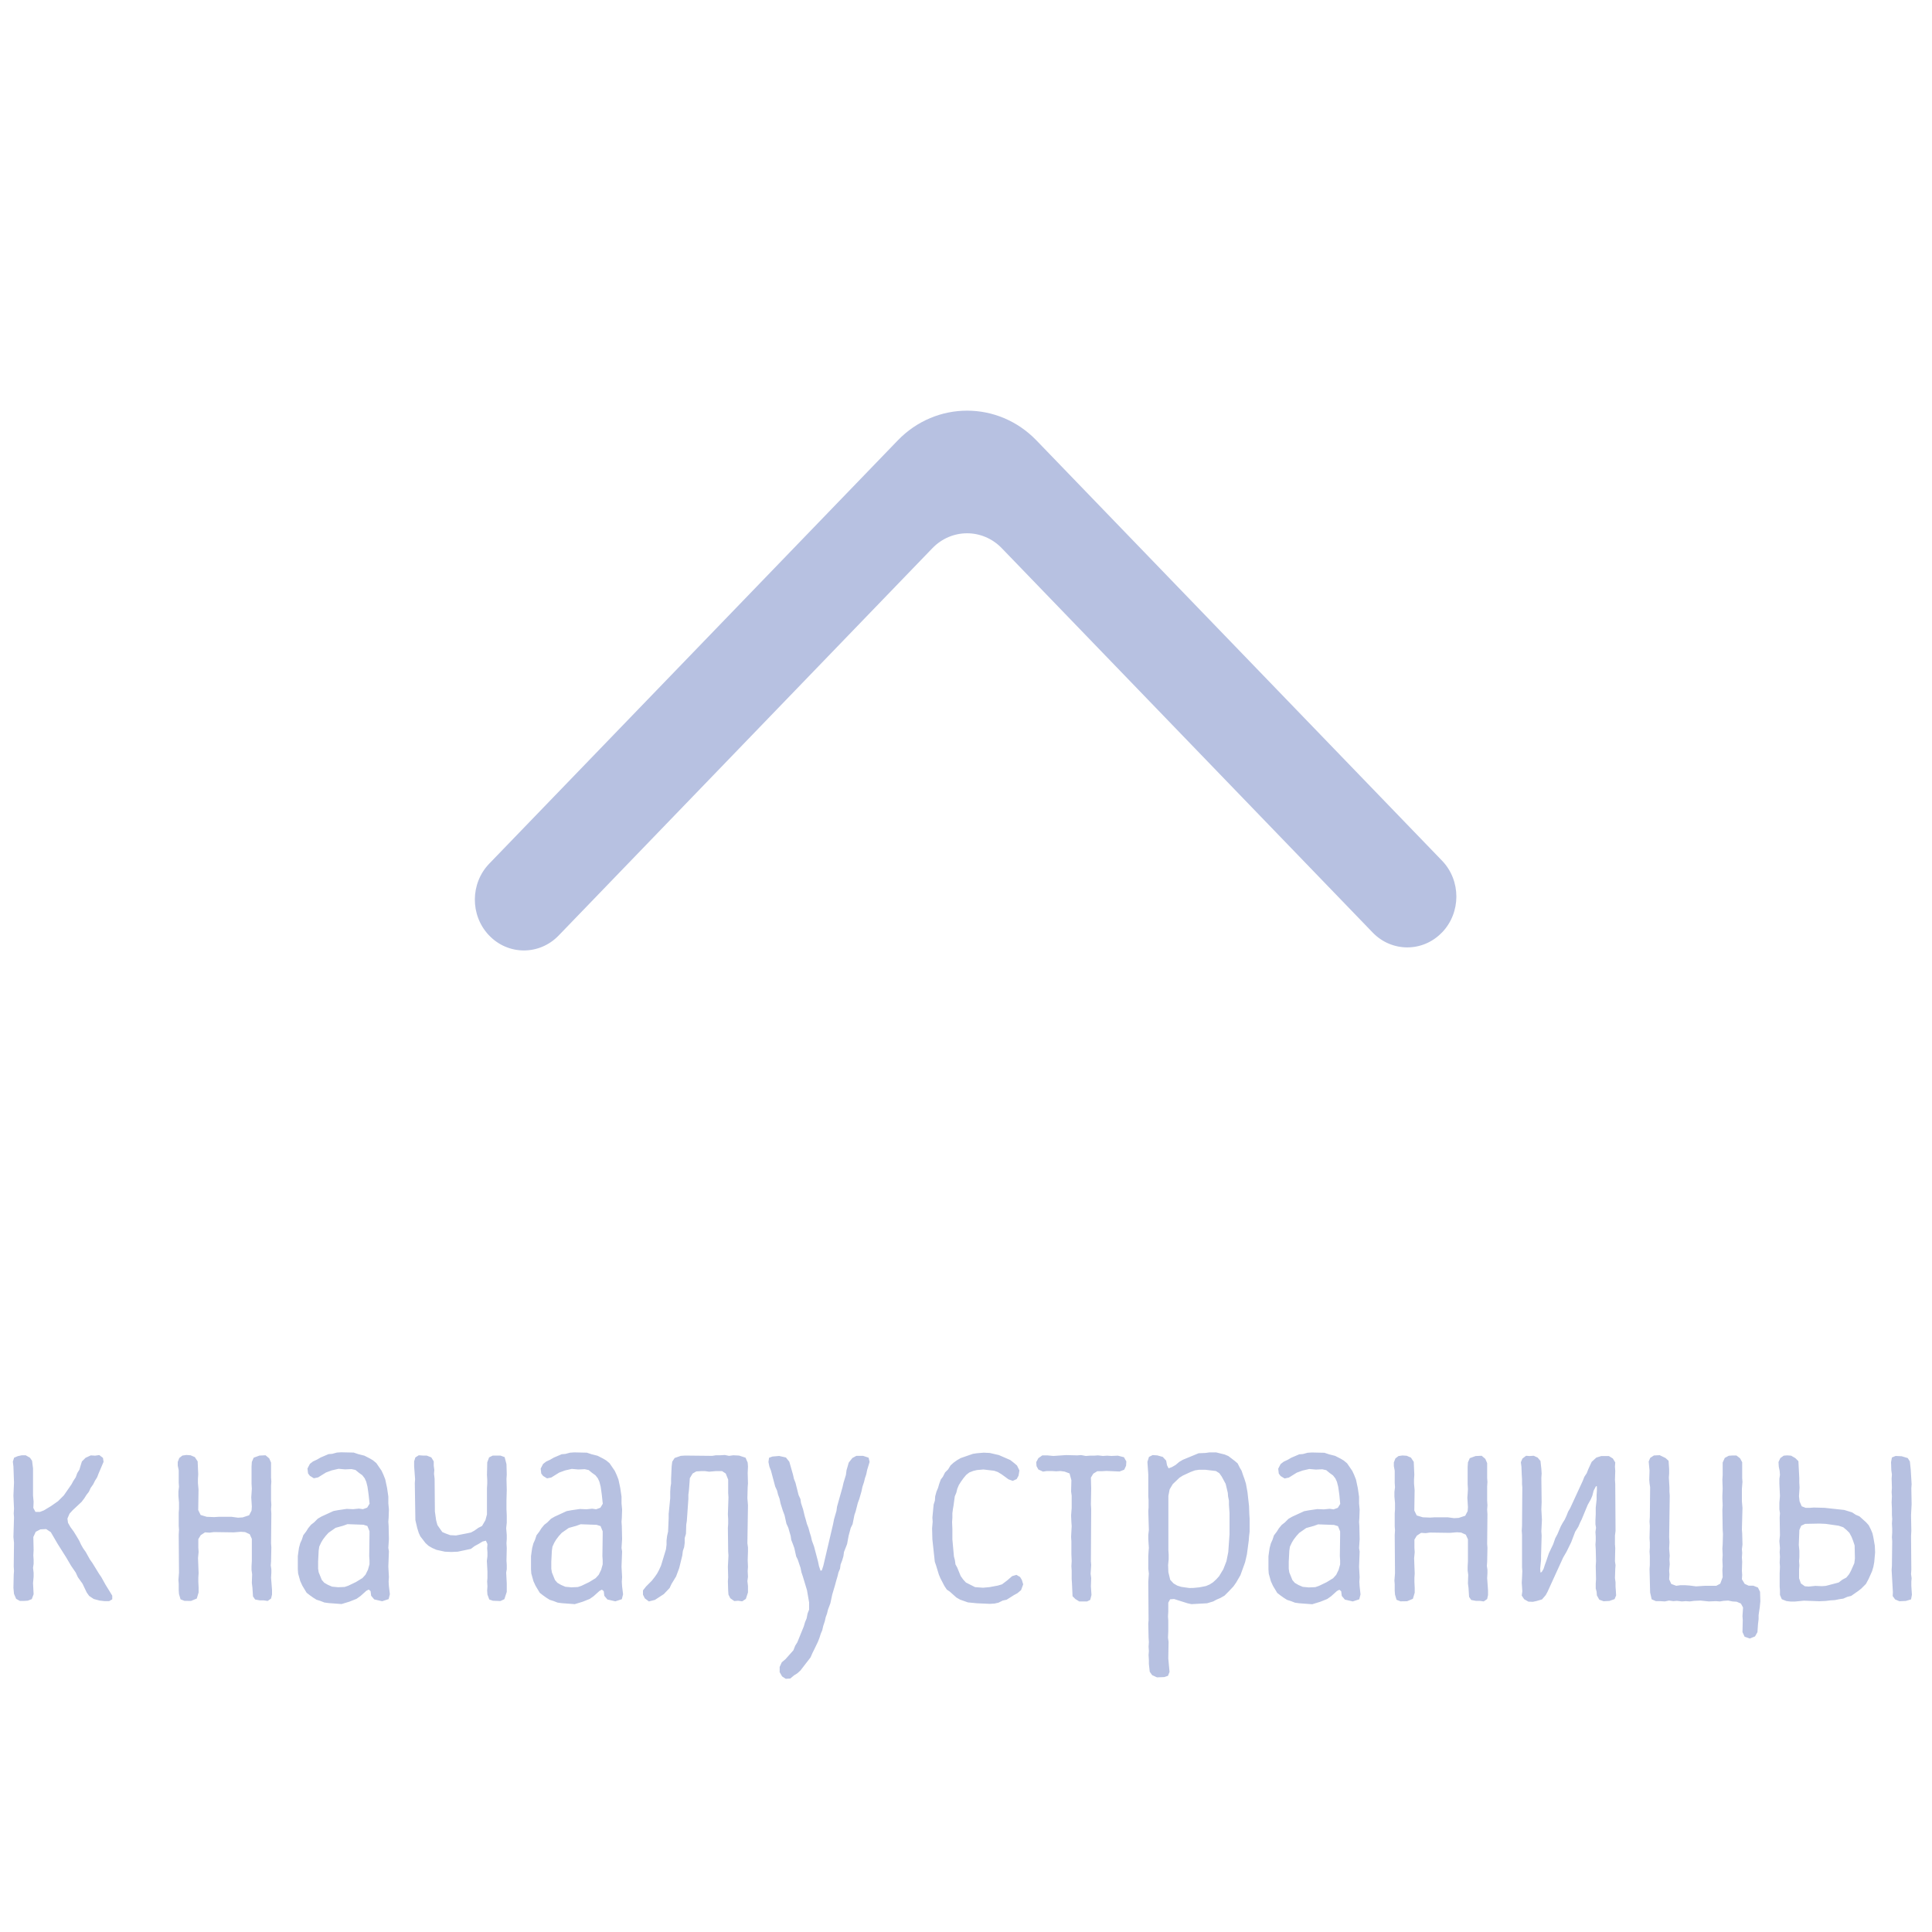 <?xml version="1.0" encoding="UTF-8" standalone="no"?>
<!-- Uploaded to: SVG Repo, www.svgrepo.com, Generator: SVG Repo Mixer Tools -->

<svg
   width="800"
   height="800"
   viewBox="0 -4.5 20 20"
   version="1.1"
   id="svg1"
   xmlns="http://www.w3.org/2000/svg"
   xmlns:svg="http://www.w3.org/2000/svg">
  <title
     id="title1">arrow_up [#337]</title>
  <desc
     id="desc1">Created with Sketch.</desc>
  <defs
     id="defs1" />
  <g
     id="Page-1"
     stroke="none"
     stroke-width="1"
     fill="none"
     fill-rule="evenodd"
     transform="matrix(0.508,0,0,0.508,4.916,-0.249)"
     style="opacity:1;fill:#b7c1e1;fill-opacity:1">
    <g
       id="Dribbble-Light-Preview"
       transform="translate(-260,-6684)"
       fill="#000000"
       style="fill:#b7c1e1;fill-opacity:1">
      <g
         id="icons"
         transform="translate(56,160)"
         style="fill:#b7c1e1;fill-opacity:1">
        <path
           d="m 223.708,6534.634 v 0 c 0.39,-0.405 0.39,-1.06 0,-1.464 l -8.264,-8.563 c -0.78,-0.809 -2.047,-0.809 -2.827,0 l -8.325,8.625 c -0.386,0.401 -0.391,1.048 -0.01,1.454 0.389,0.415 1.029,0.419 1.424,0.011 l 7.617,-7.894 c 0.391,-0.405 1.023,-0.405 1.414,0 l 7.557,7.831 c 0.39,0.405 1.023,0.405 1.413,0"
           id="arrow_up-[#337]"
           style="fill:#b7c1e1;fill-opacity:1" />
      </g>
    </g>
  </g>
  <path
     style="font-size:3.168px;line-height:1;font-family:'Intro Head R';-inkscape-font-specification:'Intro Head R';text-align:center;word-spacing:0px;text-anchor:middle;fill:#b7c1e1;stroke-width:1.975;stroke-linecap:round;stroke-linejoin:round;paint-order:stroke fill markers"
     d="m 0.206,12.073 h 0.038 l 0.044,-0.003 0.041,-0.016 0.019,-0.051 -0.006,-0.114 0.006,-0.067 v -0.041 l -0.006,-0.051 0.006,-0.041 v -0.044 l -0.003,-0.044 0.003,-0.054 -0.003,-0.136 0.025,-0.054 0.048,-0.025 0.06,-0.003 0.048,0.032 0.07,0.12 0.092,0.146 0.048,0.082 0.048,0.07 0.022,0.048 0.048,0.067 0.044,0.092 0.025,0.035 0.048,0.032 0.06,0.016 0.051,0.006 h 0.048 l 0.032,-0.019 v -0.038 l -0.07,-0.114 -0.044,-0.079 -0.022,-0.032 -0.07,-0.114 -0.025,-0.035 -0.044,-0.079 -0.025,-0.035 -0.022,-0.038 -0.019,-0.041 -0.022,-0.038 -0.035,-0.057 -0.035,-0.048 -0.025,-0.044 -0.006,-0.044 0.022,-0.051 0.032,-0.035 0.092,-0.086 0.029,-0.038 0.022,-0.035 0.025,-0.032 0.019,-0.041 0.025,-0.035 0.019,-0.038 0.022,-0.035 0.016,-0.041 0.051,-0.12 -0.006,-0.041 -0.038,-0.029 -0.044,0.006 -0.044,-0.003 -0.054,0.025 -0.038,0.038 -0.013,0.041 -0.013,0.044 -0.022,0.035 -0.016,0.044 -0.025,0.038 -0.019,0.035 -0.079,0.114 -0.06,0.06 -0.073,0.051 -0.073,0.044 -0.041,0.016 H 0.367 L 0.345,11.11 0.348,11.046 0.342,10.983 V 10.701 L 0.332,10.622 0.31,10.59 0.266,10.565 H 0.225 l -0.041,0.009 -0.038,0.016 -0.013,0.041 0.006,0.051 0.006,0.165 -0.006,0.136 0.006,0.136 -0.003,0.048 0.003,0.041 -0.006,0.203 0.006,0.06 -0.003,0.244 0.003,0.048 -0.003,0.038 -0.003,0.136 0.006,0.063 0.022,0.051 z m 1.771,0 0.06,-0.025 0.019,-0.063 v -0.051 l -0.003,-0.06 v -0.044 l 0.003,-0.044 -0.006,-0.158 0.006,-0.063 -0.003,-0.044 V 11.433 l 0.025,-0.041 0.044,-0.029 0.048,0.003 0.044,-0.006 0.206,0.003 0.073,-0.006 0.044,0.003 0.048,0.022 0.022,0.048 v 0.228 l -0.003,0.054 v 0.041 l 0.006,0.044 -0.003,0.089 0.006,0.048 0.006,0.092 0.022,0.032 0.048,0.009 h 0.041 l 0.041,0.006 0.035,-0.025 0.01,-0.041 v -0.048 l -0.01,-0.127 0.003,-0.051 v -0.035 l -0.006,-0.041 0.003,-0.041 0.003,-0.146 -0.003,-0.041 0.003,-0.307 -0.003,-0.048 0.003,-0.044 -0.003,-0.048 v -0.149 l 0.003,-0.044 -0.003,-0.041 v -0.155 l -0.019,-0.044 -0.038,-0.032 -0.063,0.003 -0.06,0.022 -0.019,0.044 -0.003,0.048 v 0.177 l 0.003,0.051 -0.003,0.048 -0.003,0.041 0.006,0.098 -0.003,0.041 -0.025,0.048 -0.067,0.022 -0.048,0.003 -0.067,-0.009 h -0.133 l -0.048,0.003 -0.076,-0.003 -0.063,-0.019 -0.025,-0.051 0.003,-0.212 -0.006,-0.067 v -0.044 l 0.003,-0.048 -0.006,-0.133 -0.029,-0.044 -0.044,-0.019 -0.044,-0.003 -0.041,0.006 -0.032,0.025 -0.016,0.041 v 0.038 l 0.01,0.048 v 0.127 l 0.003,0.044 -0.006,0.048 v 0.048 l 0.006,0.067 v 0.067 l -0.003,0.041 v 0.133 l 0.003,0.041 -0.003,0.051 0.003,0.393 -0.006,0.076 0.003,0.038 v 0.067 l 0.003,0.041 0.016,0.054 0.041,0.016 z m 1.559,0.032 0.082,-0.025 0.073,-0.029 0.041,-0.029 0.06,-0.054 0.025,-0.013 0.019,0.016 0.006,0.048 0.032,0.038 0.082,0.019 0.067,-0.022 0.013,-0.051 -0.01,-0.082 -0.003,-0.048 0.003,-0.048 -0.006,-0.108 0.006,-0.158 -0.006,-0.035 0.006,-0.092 -0.003,-0.136 -0.003,-0.044 0.003,-0.038 0.003,-0.089 -0.006,-0.063 v -0.07 l -0.013,-0.089 -0.019,-0.089 -0.019,-0.048 -0.019,-0.041 -0.054,-0.079 -0.035,-0.029 -0.032,-0.019 -0.057,-0.029 -0.063,-0.016 -0.048,-0.016 -0.13,-0.003 -0.044,0.003 -0.048,0.013 -0.038,0.003 -0.082,0.035 -0.038,0.022 -0.041,0.019 -0.032,0.025 -0.025,0.048 0.006,0.051 0.019,0.025 0.041,0.025 0.044,-0.009 0.082,-0.051 0.06,-0.022 0.07,-0.016 0.067,0.006 0.067,-0.003 0.041,0.009 0.035,0.029 0.035,0.025 0.025,0.032 0.016,0.035 0.013,0.051 0.006,0.041 0.006,0.044 0.01,0.092 -0.025,0.041 -0.044,0.016 -0.041,-0.006 -0.06,0.006 -0.067,-0.003 -0.089,0.013 -0.048,0.009 -0.124,0.057 -0.038,0.022 -0.038,0.038 -0.032,0.025 -0.029,0.035 -0.022,0.035 -0.029,0.038 -0.016,0.048 -0.016,0.035 -0.013,0.048 -0.006,0.041 -0.006,0.044 v 0.136 l 0.003,0.044 0.022,0.079 0.022,0.048 0.044,0.073 0.032,0.025 0.035,0.025 0.035,0.022 0.041,0.013 0.041,0.016 0.044,0.006 z m -0.035,-0.174 -0.063,-0.006 -0.044,-0.019 -0.038,-0.022 -0.025,-0.029 -0.032,-0.079 -0.006,-0.038 v -0.073 l 0.006,-0.114 0.006,-0.041 0.019,-0.041 0.019,-0.032 0.029,-0.038 0.029,-0.032 0.073,-0.051 0.079,-0.022 0.044,-0.016 0.165,0.006 0.041,0.013 0.022,0.054 v 0.035 l -0.003,0.222 0.003,0.044 v 0.041 l -0.016,0.057 -0.025,0.051 -0.032,0.035 -0.067,0.041 -0.079,0.038 -0.038,0.013 z m 1.679,0.143 0.041,-0.019 0.025,-0.076 v -0.086 l -0.006,-0.114 0.006,-0.035 v -0.044 l -0.003,-0.044 0.003,-0.13 -0.003,-0.051 0.003,-0.044 v -0.041 l -0.006,-0.07 0.006,-0.057 v -0.073 l -0.003,-0.067 v -0.092 l 0.003,-0.108 -0.003,-0.114 0.003,-0.044 -0.003,-0.108 -0.019,-0.073 -0.044,-0.016 h -0.079 l -0.038,0.019 -0.019,0.051 -0.003,0.13 0.003,0.054 v 0.035 l -0.003,0.048 v 0.272 l -0.016,0.06 -0.035,0.06 -0.038,0.019 -0.041,0.029 -0.035,0.019 -0.041,0.009 -0.114,0.022 -0.06,-0.003 -0.044,-0.016 -0.038,-0.016 -0.029,-0.041 -0.022,-0.032 -0.013,-0.048 -0.013,-0.092 -0.003,-0.339 -0.006,-0.051 0.003,-0.041 -0.006,-0.044 v -0.044 l -0.025,-0.041 -0.048,-0.019 h -0.038 l -0.044,-0.003 -0.035,0.022 -0.013,0.041 v 0.051 l 0.01,0.133 -0.003,0.041 0.006,0.383 0.019,0.082 0.016,0.051 0.016,0.035 0.054,0.07 0.032,0.029 0.038,0.022 0.044,0.019 0.086,0.019 0.067,0.003 0.067,-0.003 0.136,-0.029 0.038,-0.029 0.041,-0.022 0.041,-0.025 0.035,-0.009 0.016,0.035 -0.003,0.044 0.003,0.041 v 0.041 l -0.006,0.048 0.006,0.111 v 0.067 l -0.003,0.035 0.003,0.051 -0.003,0.044 0.003,0.041 0.019,0.051 0.038,0.013 z m 0.77,0.032 0.082,-0.025 0.073,-0.029 0.041,-0.029 0.06,-0.054 0.025,-0.013 0.019,0.016 0.006,0.048 0.032,0.038 0.082,0.019 0.067,-0.022 0.013,-0.051 -0.01,-0.082 -0.003,-0.048 0.003,-0.048 -0.006,-0.108 0.006,-0.158 -0.006,-0.035 0.006,-0.092 -0.003,-0.136 -0.003,-0.044 0.003,-0.038 0.003,-0.089 -0.006,-0.063 v -0.07 l -0.013,-0.089 -0.019,-0.089 -0.019,-0.048 -0.019,-0.041 -0.054,-0.079 -0.035,-0.029 -0.032,-0.019 -0.057,-0.029 -0.063,-0.016 -0.048,-0.016 -0.13,-0.003 -0.044,0.003 -0.048,0.013 -0.038,0.003 -0.082,0.035 -0.038,0.022 -0.041,0.019 -0.032,0.025 -0.025,0.048 0.006,0.051 0.019,0.025 0.041,0.025 0.044,-0.009 0.082,-0.051 0.06,-0.022 0.07,-0.016 0.067,0.006 0.067,-0.003 0.041,0.009 0.035,0.029 0.035,0.025 0.025,0.032 0.016,0.035 0.013,0.051 0.006,0.041 0.006,0.044 0.01,0.092 -0.025,0.041 -0.044,0.016 -0.041,-0.006 -0.06,0.006 -0.067,-0.003 -0.089,0.013 -0.048,0.009 -0.124,0.057 -0.038,0.022 -0.038,0.038 -0.032,0.025 -0.029,0.035 -0.022,0.035 -0.029,0.038 -0.016,0.048 -0.016,0.035 -0.013,0.048 -0.006,0.041 -0.006,0.044 v 0.136 l 0.003,0.044 0.022,0.079 0.022,0.048 0.044,0.073 0.032,0.025 0.035,0.025 0.035,0.022 0.041,0.013 0.041,0.016 0.044,0.006 z m -0.035,-0.174 -0.063,-0.006 -0.044,-0.019 -0.038,-0.022 -0.025,-0.029 -0.032,-0.079 -0.006,-0.038 v -0.073 l 0.006,-0.114 0.006,-0.041 0.019,-0.041 0.019,-0.032 0.029,-0.038 0.029,-0.032 0.073,-0.051 0.079,-0.022 0.044,-0.016 0.165,0.006 0.041,0.013 0.022,0.054 v 0.035 l -0.003,0.222 0.003,0.044 v 0.041 l -0.016,0.057 -0.025,0.051 -0.032,0.035 -0.067,0.041 -0.079,0.038 -0.038,0.013 z m 0.802,0.146 0.063,-0.016 0.092,-0.06 0.06,-0.063 0.019,-0.041 0.048,-0.079 0.032,-0.086 0.032,-0.13 0.006,-0.048 0.013,-0.038 0.006,-0.044 v -0.051 l 0.013,-0.044 0.003,-0.095 0.006,-0.038 0.016,-0.228 v -0.044 l 0.006,-0.048 0.003,-0.038 0.003,-0.041 0.003,-0.044 0.029,-0.048 0.038,-0.022 0.048,-0.003 h 0.044 l 0.041,0.006 0.067,-0.006 h 0.067 l 0.038,0.025 0.025,0.063 v 0.139 l 0.003,0.044 -0.006,0.177 0.003,0.048 v 0.051 l -0.003,0.041 0.003,0.244 0.003,0.041 -0.006,0.117 0.003,0.108 -0.003,0.041 0.003,0.098 0.003,0.041 0.019,0.038 0.041,0.029 0.041,-0.003 0.041,0.006 0.038,-0.025 0.022,-0.067 v -0.067 l -0.006,-0.051 0.006,-0.044 -0.003,-0.06 0.003,-0.044 -0.003,-0.067 0.003,-0.092 v -0.041 l -0.006,-0.044 0.006,-0.393 -0.006,-0.073 0.003,-0.114 0.003,-0.038 -0.003,-0.108 0.003,-0.067 -0.003,-0.041 -0.022,-0.051 -0.067,-0.022 -0.06,-0.003 -0.044,0.006 -0.044,-0.009 -0.048,0.003 H 7.411 l -0.038,0.006 -0.282,-0.003 -0.044,0.003 -0.063,0.022 -0.025,0.038 -0.006,0.048 -0.006,0.13 v 0.048 l -0.006,0.038 -0.003,0.048 v 0.067 l -0.016,0.162 v 0.044 l -0.006,0.139 -0.01,0.044 -0.006,0.048 v 0.044 l -0.006,0.048 -0.051,0.168 -0.022,0.048 -0.019,0.035 -0.022,0.032 -0.032,0.041 -0.06,0.06 -0.032,0.041 v 0.044 l 0.019,0.038 z m 1.464,0.798 0.038,-0.032 0.035,-0.022 0.032,-0.029 0.105,-0.136 0.019,-0.044 0.019,-0.038 0.038,-0.079 0.016,-0.041 0.013,-0.041 0.016,-0.038 0.01,-0.044 0.016,-0.048 0.01,-0.044 0.013,-0.035 0.01,-0.041 0.025,-0.067 0.019,-0.089 0.029,-0.098 0.013,-0.048 0.013,-0.044 0.01,-0.041 0.016,-0.038 0.006,-0.044 0.016,-0.041 0.013,-0.044 0.006,-0.044 0.032,-0.082 0.016,-0.086 0.022,-0.082 0.019,-0.038 0.019,-0.095 0.013,-0.038 0.022,-0.086 0.016,-0.044 0.022,-0.076 0.01,-0.048 0.016,-0.048 0.01,-0.041 0.013,-0.038 0.01,-0.048 0.025,-0.082 -0.01,-0.044 -0.057,-0.019 h -0.07 l -0.041,0.022 -0.038,0.048 -0.01,0.035 -0.013,0.044 -0.006,0.048 -0.025,0.082 -0.01,0.044 -0.057,0.203 -0.006,0.044 -0.025,0.086 -0.01,0.051 -0.101,0.431 -0.016,0.048 -0.013,0.003 -0.016,-0.048 -0.01,-0.048 -0.041,-0.155 -0.022,-0.06 -0.01,-0.044 -0.013,-0.041 -0.013,-0.048 -0.016,-0.041 -0.01,-0.038 -0.013,-0.044 -0.016,-0.067 -0.022,-0.067 -0.006,-0.041 -0.019,-0.041 -0.032,-0.127 -0.016,-0.041 -0.01,-0.044 -0.038,-0.133 -0.035,-0.044 -0.07,-0.016 -0.07,0.006 -0.035,0.013 -0.006,0.044 0.01,0.048 0.016,0.041 0.044,0.165 0.019,0.041 0.01,0.041 0.016,0.044 0.01,0.048 0.013,0.041 0.01,0.032 0.019,0.051 0.019,0.086 0.019,0.041 0.025,0.086 0.006,0.041 0.016,0.041 0.016,0.044 0.019,0.086 0.016,0.032 0.029,0.086 0.01,0.048 0.013,0.038 0.044,0.146 0.022,0.127 v 0.073 l -0.016,0.041 -0.01,0.051 -0.016,0.038 -0.013,0.044 -0.067,0.165 -0.022,0.035 -0.019,0.048 -0.082,0.092 -0.038,0.032 -0.022,0.048 v 0.054 l 0.025,0.044 0.038,0.025 z m 2.066,-0.773 0.048,-0.003 0.041,-0.009 0.044,-0.022 0.041,-0.009 0.076,-0.048 0.035,-0.019 0.038,-0.032 0.022,-0.06 -0.013,-0.044 -0.019,-0.032 -0.038,-0.022 -0.044,0.013 -0.051,0.044 -0.054,0.041 -0.044,0.013 -0.086,0.016 -0.067,0.006 -0.082,-0.006 -0.095,-0.048 -0.029,-0.032 -0.025,-0.035 -0.035,-0.086 -0.019,-0.035 -0.006,-0.044 -0.01,-0.038 -0.016,-0.177 V 11.329 l -0.003,-0.073 0.003,-0.044 V 11.164 l 0.006,-0.044 0.006,-0.035 0.013,-0.095 0.016,-0.038 0.01,-0.041 0.016,-0.038 0.022,-0.035 0.025,-0.035 0.029,-0.035 0.032,-0.025 0.041,-0.016 0.038,-0.009 0.067,-0.006 0.111,0.013 0.038,0.013 0.041,0.025 0.07,0.051 0.044,0.016 0.041,-0.019 0.019,-0.035 0.009,-0.054 -0.025,-0.051 -0.029,-0.025 -0.041,-0.032 -0.117,-0.051 -0.095,-0.022 -0.063,-0.003 -0.07,0.006 -0.041,0.006 -0.127,0.044 -0.038,0.022 -0.035,0.025 -0.032,0.029 -0.025,0.041 -0.032,0.032 -0.022,0.044 -0.022,0.029 -0.016,0.044 -0.013,0.044 -0.016,0.038 -0.013,0.048 -0.003,0.044 -0.013,0.041 -0.013,0.136 0.003,0.041 -0.006,0.07 0.003,0.114 0.025,0.231 0.013,0.038 0.029,0.095 0.016,0.038 0.041,0.079 0.025,0.038 0.032,0.022 0.067,0.06 0.038,0.022 0.082,0.029 0.092,0.009 z m 0.925,-0.025 h 0.082 l 0.032,-0.016 0.013,-0.051 -0.006,-0.089 0.003,-0.086 -0.006,-0.044 0.003,-0.044 0.003,-0.048 -0.003,-0.038 0.003,-0.539 -0.003,-0.051 0.003,-0.162 -0.003,-0.114 0.025,-0.041 0.041,-0.025 h 0.044 l 0.051,-0.003 0.136,0.006 0.048,-0.019 0.019,-0.041 0.003,-0.044 -0.025,-0.044 -0.063,-0.016 -0.067,0.003 -0.044,-0.003 -0.044,0.003 -0.051,-0.006 -0.041,0.003 h -0.044 l -0.041,0.003 -0.048,-0.009 -0.041,0.003 -0.114,-0.003 -0.133,0.009 -0.063,-0.006 h -0.051 l -0.041,0.029 -0.022,0.041 0.003,0.041 0.019,0.035 0.048,0.022 0.041,-0.006 h 0.051 l 0.044,0.003 0.044,-0.003 0.044,0.006 0.051,0.019 0.019,0.07 -0.003,0.117 0.006,0.044 v 0.127 l -0.006,0.076 0.003,0.07 0.003,0.041 -0.006,0.111 0.003,0.048 v 0.133 l 0.003,0.07 -0.003,0.054 0.003,0.044 v 0.089 l 0.003,0.044 0.006,0.133 0.029,0.029 z m 0.805,0.786 0.076,-0.003 0.038,-0.013 0.016,-0.041 -0.013,-0.139 0.003,-0.171 -0.006,-0.044 0.003,-0.067 v -0.111 l -0.003,-0.041 0.003,-0.051 v -0.092 l 0.019,-0.035 0.041,-0.003 0.139,0.044 0.041,0.009 0.162,-0.009 0.063,-0.019 0.035,-0.019 0.038,-0.016 0.044,-0.025 0.044,-0.044 0.048,-0.051 0.029,-0.041 0.044,-0.076 0.048,-0.133 0.019,-0.082 0.019,-0.143 0.003,-0.041 0.006,-0.051 V 11.221 l -0.003,-0.044 -0.003,-0.086 -0.016,-0.143 -0.016,-0.089 -0.016,-0.051 -0.013,-0.035 -0.016,-0.048 -0.019,-0.032 -0.022,-0.044 -0.029,-0.025 -0.067,-0.051 -0.038,-0.016 -0.089,-0.022 h -0.067 l -0.044,0.006 -0.07,0.003 -0.162,0.067 -0.038,0.022 -0.038,0.032 -0.038,0.022 -0.035,0.013 -0.016,-0.032 -0.009,-0.048 -0.035,-0.038 -0.057,-0.016 -0.048,-0.003 -0.038,0.019 -0.016,0.051 0.009,0.13 v 0.225 l 0.003,0.041 v 0.076 l -0.003,0.038 0.006,0.196 -0.006,0.051 v 0.041 l 0.003,0.048 0.003,0.044 -0.003,0.038 -0.003,0.048 v 0.13 l 0.006,0.051 -0.003,0.041 -0.003,0.044 0.003,0.396 -0.003,0.038 0.003,0.139 0.003,0.051 -0.003,0.048 0.003,0.044 -0.003,0.041 0.003,0.051 v 0.041 l 0.009,0.082 0.025,0.035 z m 0.336,-0.925 -0.044,-0.006 -0.041,-0.006 -0.041,-0.013 -0.038,-0.022 -0.035,-0.038 -0.019,-0.079 -0.003,-0.073 0.006,-0.06 v -0.048 l -0.003,-0.048 v -0.561 l 0.013,-0.067 0.032,-0.054 0.07,-0.067 0.035,-0.022 0.082,-0.038 0.044,-0.016 0.041,-0.006 h 0.067 l 0.108,0.013 0.035,0.022 0.025,0.035 0.041,0.076 0.022,0.092 0.003,0.038 0.009,0.044 v 0.044 l 0.006,0.082 v 0.222 l -0.013,0.184 -0.019,0.095 -0.032,0.082 -0.044,0.073 -0.029,0.032 -0.035,0.032 -0.035,0.022 -0.038,0.016 -0.067,0.013 -0.06,0.006 z m 1.271,0.168 0.082,-0.025 0.073,-0.029 0.041,-0.029 0.06,-0.054 0.025,-0.013 0.019,0.016 0.006,0.048 0.032,0.038 0.082,0.019 0.067,-0.022 0.013,-0.051 -0.009,-0.082 -0.003,-0.048 0.003,-0.048 -0.006,-0.108 0.006,-0.158 -0.006,-0.035 0.006,-0.092 -0.003,-0.136 -0.003,-0.044 0.003,-0.038 0.003,-0.089 -0.006,-0.063 v -0.07 l -0.013,-0.089 -0.019,-0.089 -0.019,-0.048 -0.019,-0.041 -0.054,-0.079 -0.035,-0.029 -0.032,-0.019 -0.057,-0.029 -0.063,-0.016 -0.048,-0.016 -0.13,-0.003 -0.044,0.003 -0.048,0.013 -0.038,0.003 -0.082,0.035 -0.038,0.022 -0.041,0.019 -0.032,0.025 -0.025,0.048 0.006,0.051 0.019,0.025 0.041,0.025 0.044,-0.009 0.082,-0.051 0.06,-0.022 0.07,-0.016 0.067,0.006 0.067,-0.003 0.041,0.009 0.035,0.029 0.035,0.025 0.025,0.032 0.016,0.035 0.013,0.051 0.006,0.041 0.006,0.044 0.009,0.092 -0.025,0.041 -0.044,0.016 -0.041,-0.006 -0.06,0.006 -0.067,-0.003 -0.089,0.013 -0.048,0.009 -0.124,0.057 -0.038,0.022 -0.038,0.038 -0.032,0.025 -0.029,0.035 -0.022,0.035 -0.029,0.038 -0.016,0.048 -0.016,0.035 -0.013,0.048 -0.006,0.041 -0.006,0.044 v 0.136 l 0.003,0.044 0.022,0.079 0.022,0.048 0.044,0.073 0.032,0.025 0.035,0.025 0.035,0.022 0.041,0.013 0.041,0.016 0.044,0.006 z m -0.035,-0.174 -0.063,-0.006 -0.044,-0.019 -0.038,-0.022 -0.025,-0.029 -0.032,-0.079 -0.006,-0.038 v -0.073 l 0.006,-0.114 0.006,-0.041 0.019,-0.041 0.019,-0.032 0.029,-0.038 0.029,-0.032 0.073,-0.051 0.079,-0.022 0.044,-0.016 0.165,0.006 0.041,0.013 0.022,0.054 v 0.035 l -0.003,0.222 0.003,0.044 v 0.041 l -0.016,0.057 -0.025,0.051 -0.032,0.035 -0.067,0.041 -0.079,0.038 -0.038,0.013 z m 1.017,0.143 0.06,-0.025 0.019,-0.063 v -0.051 l -0.003,-0.06 v -0.044 l 0.003,-0.044 -0.006,-0.158 0.006,-0.063 -0.003,-0.044 v -0.086 l 0.025,-0.041 0.044,-0.029 0.048,0.003 0.044,-0.006 0.206,0.003 0.073,-0.006 0.044,0.003 0.048,0.022 0.022,0.048 v 0.228 l -0.003,0.054 v 0.041 l 0.006,0.044 -0.003,0.089 0.006,0.048 0.006,0.092 0.022,0.032 0.048,0.009 h 0.041 l 0.041,0.006 0.035,-0.025 0.009,-0.041 v -0.048 l -0.009,-0.127 0.003,-0.051 v -0.035 l -0.006,-0.041 0.003,-0.041 0.003,-0.146 -0.003,-0.041 0.003,-0.307 -0.003,-0.048 0.003,-0.044 -0.003,-0.048 v -0.149 l 0.003,-0.044 -0.003,-0.041 v -0.155 l -0.019,-0.044 -0.038,-0.032 -0.063,0.003 -0.06,0.022 -0.019,0.044 -0.003,0.048 v 0.177 l 0.003,0.051 -0.003,0.048 -0.003,0.041 0.006,0.098 -0.003,0.041 -0.025,0.048 -0.067,0.022 -0.048,0.003 -0.067,-0.009 h -0.133 l -0.048,0.003 -0.076,-0.003 -0.063,-0.019 -0.025,-0.051 0.003,-0.212 -0.006,-0.067 v -0.044 l 0.003,-0.048 -0.006,-0.133 -0.029,-0.044 -0.044,-0.019 -0.044,-0.003 -0.041,0.006 -0.032,0.025 -0.016,0.041 v 0.038 l 0.009,0.048 v 0.127 l 0.003,0.044 -0.006,0.048 v 0.048 l 0.006,0.067 v 0.067 l -0.003,0.041 v 0.133 l 0.003,0.041 -0.003,0.051 0.003,0.393 -0.006,0.076 0.003,0.038 v 0.067 l 0.003,0.041 0.016,0.054 0.041,0.016 z m 1.302,0.006 0.041,-0.009 0.054,-0.016 0.038,-0.044 0.019,-0.035 0.162,-0.355 0.035,-0.06 0.048,-0.098 0.041,-0.108 0.032,-0.051 0.019,-0.044 0.016,-0.032 0.063,-0.152 0.032,-0.057 0.016,-0.038 0.013,-0.051 0.025,-0.048 0.009,0.003 v 0.041 l -0.003,0.048 v 0.048 l -0.009,0.082 v 0.07 l -0.003,0.06 v 0.044 l 0.006,0.035 -0.006,0.044 0.003,0.048 v 0.041 l -0.003,0.041 0.003,0.048 0.003,0.124 -0.003,0.051 0.003,0.136 -0.003,0.044 v 0.051 l 0.009,0.035 0.003,0.038 0.025,0.044 0.044,0.016 0.06,-0.003 0.054,-0.019 0.016,-0.038 -0.003,-0.051 -0.003,-0.041 v -0.044 l -0.006,-0.044 0.003,-0.092 0.003,-0.041 -0.006,-0.041 0.003,-0.136 -0.003,-0.041 v -0.089 l 0.006,-0.048 -0.003,-0.485 -0.003,-0.044 0.003,-0.092 -0.003,-0.044 0.003,-0.044 -0.025,-0.041 -0.041,-0.025 h -0.079 l -0.051,0.016 -0.048,0.044 -0.019,0.041 -0.016,0.035 -0.016,0.041 -0.025,0.038 -0.016,0.041 -0.13,0.282 -0.022,0.038 -0.016,0.041 -0.019,0.041 -0.022,0.035 -0.019,0.035 -0.035,0.082 -0.022,0.041 -0.022,0.063 -0.044,0.092 -0.029,0.086 -0.013,0.035 -0.013,0.041 -0.019,0.032 -0.013,0.006 -0.003,-0.041 0.009,-0.092 v -0.038 l 0.006,-0.212 -0.003,-0.044 0.006,-0.12 -0.006,-0.108 0.003,-0.073 -0.003,-0.253 0.003,-0.044 -0.003,-0.048 -0.009,-0.082 -0.029,-0.035 -0.041,-0.019 -0.044,0.003 -0.035,-0.003 -0.038,0.029 -0.016,0.038 0.006,0.048 0.003,0.079 0.003,0.048 v 0.051 l 0.003,0.035 -0.003,0.399 -0.003,0.048 0.003,0.044 v 0.336 l 0.003,0.038 -0.003,0.07 -0.003,0.051 0.003,0.041 0.003,0.048 -0.006,0.044 0.025,0.038 0.044,0.025 z m 2.246,0.38 0.054,-0.022 0.025,-0.044 0.006,-0.086 0.006,-0.048 v -0.041 l 0.006,-0.044 0.006,-0.038 0.006,-0.063 -0.003,-0.098 -0.022,-0.044 -0.048,-0.019 h -0.048 l -0.041,-0.019 -0.029,-0.048 0.003,-0.044 -0.003,-0.044 0.003,-0.092 -0.003,-0.044 0.003,-0.048 -0.003,-0.038 0.006,-0.048 -0.003,-0.117 -0.003,-0.038 0.006,-0.225 -0.006,-0.07 v -0.127 l 0.006,-0.073 -0.003,-0.038 v -0.165 l -0.022,-0.041 -0.038,-0.029 h -0.041 l -0.038,0.003 -0.041,0.022 -0.022,0.048 v 0.13 l -0.003,0.048 0.003,0.092 -0.003,0.07 v 0.038 l 0.003,0.063 -0.003,0.051 0.003,0.203 0.003,0.044 -0.003,0.108 -0.003,0.044 0.003,0.067 -0.003,0.048 0.003,0.067 -0.003,0.041 0.003,0.073 -0.025,0.067 -0.041,0.022 h -0.117 l -0.092,0.006 -0.07,-0.009 -0.048,-0.003 h -0.044 l -0.044,0.006 -0.051,-0.019 -0.022,-0.048 0.003,-0.051 -0.003,-0.038 0.006,-0.067 -0.003,-0.051 0.003,-0.038 -0.006,-0.073 0.003,-0.067 -0.003,-0.051 0.006,-0.431 -0.003,-0.041 v -0.044 l -0.006,-0.101 0.003,-0.044 v -0.044 l -0.006,-0.086 -0.032,-0.029 -0.06,-0.029 -0.06,0.003 -0.038,0.025 -0.016,0.038 0.009,0.092 -0.003,0.095 0.003,0.038 0.006,0.041 -0.003,0.307 -0.003,0.048 0.003,0.044 -0.003,0.127 0.003,0.048 v 0.048 l -0.003,0.044 0.003,0.044 v 0.095 l -0.003,0.041 0.006,0.244 0.016,0.07 0.044,0.019 h 0.044 l 0.048,0.003 0.044,-0.009 0.044,0.006 0.038,-0.003 0.051,0.006 0.041,-0.003 0.041,0.003 0.044,-0.006 0.067,-0.003 0.086,0.009 0.073,-0.003 0.041,0.003 0.038,-0.006 0.048,-0.003 0.044,0.009 0.044,0.003 0.044,0.019 0.022,0.041 -0.006,0.089 0.003,0.041 -0.003,0.124 0.022,0.048 z m 0.421,-0.383 h 0.048 l 0.092,-0.009 0.158,0.006 0.067,-0.003 0.048,-0.006 0.048,-0.003 0.044,-0.009 0.041,-0.006 0.044,-0.019 0.038,-0.009 0.073,-0.051 0.032,-0.025 0.048,-0.048 0.029,-0.054 0.035,-0.079 0.013,-0.044 0.009,-0.048 0.009,-0.101 -0.003,-0.07 -0.016,-0.092 -0.009,-0.038 -0.016,-0.038 -0.022,-0.044 -0.029,-0.032 -0.067,-0.06 -0.038,-0.016 -0.038,-0.025 -0.082,-0.025 -0.203,-0.022 -0.111,-0.003 -0.041,0.003 h -0.044 l -0.041,-0.016 -0.022,-0.051 -0.006,-0.054 0.006,-0.089 -0.003,-0.051 v -0.051 l -0.009,-0.171 -0.032,-0.032 -0.044,-0.025 -0.041,-0.003 -0.035,0.003 -0.035,0.025 -0.019,0.041 0.003,0.048 0.009,0.044 0.003,0.041 -0.006,0.041 v 0.048 l 0.006,0.13 -0.006,0.07 v 0.067 l 0.006,0.041 -0.003,0.044 0.003,0.184 -0.006,0.06 0.006,0.073 -0.003,0.041 0.003,0.048 -0.003,0.06 0.003,0.044 -0.003,0.067 v 0.139 l 0.003,0.038 v 0.048 l 0.019,0.044 0.048,0.019 z m 1.058,-0.057 0.025,0.035 0.044,0.019 0.067,-0.003 0.054,-0.016 0.009,-0.048 -0.006,-0.092 v -0.044 l 0.003,-0.035 -0.006,-0.044 0.003,-0.044 -0.003,-0.349 0.003,-0.054 -0.003,-0.162 0.006,-0.114 -0.003,-0.165 0.003,-0.041 -0.003,-0.051 -0.003,-0.048 -0.003,-0.051 -0.009,-0.086 -0.022,-0.035 -0.063,-0.019 -0.063,-0.003 -0.038,0.016 -0.009,0.048 0.003,0.086 0.006,0.041 -0.003,0.044 0.003,0.095 -0.003,0.044 0.003,0.044 -0.003,0.063 0.003,0.063 v 0.067 l 0.003,0.041 -0.003,0.048 0.003,0.051 v 0.041 l -0.003,0.048 0.003,0.044 -0.003,0.253 -0.003,0.044 0.013,0.228 z m -0.868,-0.098 -0.041,-0.003 -0.041,-0.029 -0.019,-0.054 v -0.092 l 0.003,-0.041 -0.003,-0.044 0.003,-0.041 v -0.067 l -0.006,-0.06 0.006,-0.155 0.019,-0.044 0.041,-0.019 0.146,-0.003 0.067,0.003 0.133,0.019 0.048,0.016 0.035,0.029 0.029,0.029 0.022,0.041 0.016,0.041 0.016,0.048 0.003,0.136 -0.006,0.048 -0.035,0.079 -0.019,0.035 -0.029,0.035 -0.041,0.022 -0.038,0.029 -0.133,0.035 -0.041,0.003 -0.067,-0.003 z"
     id="text1"
     aria-label="к началу страницы" />
</svg>

